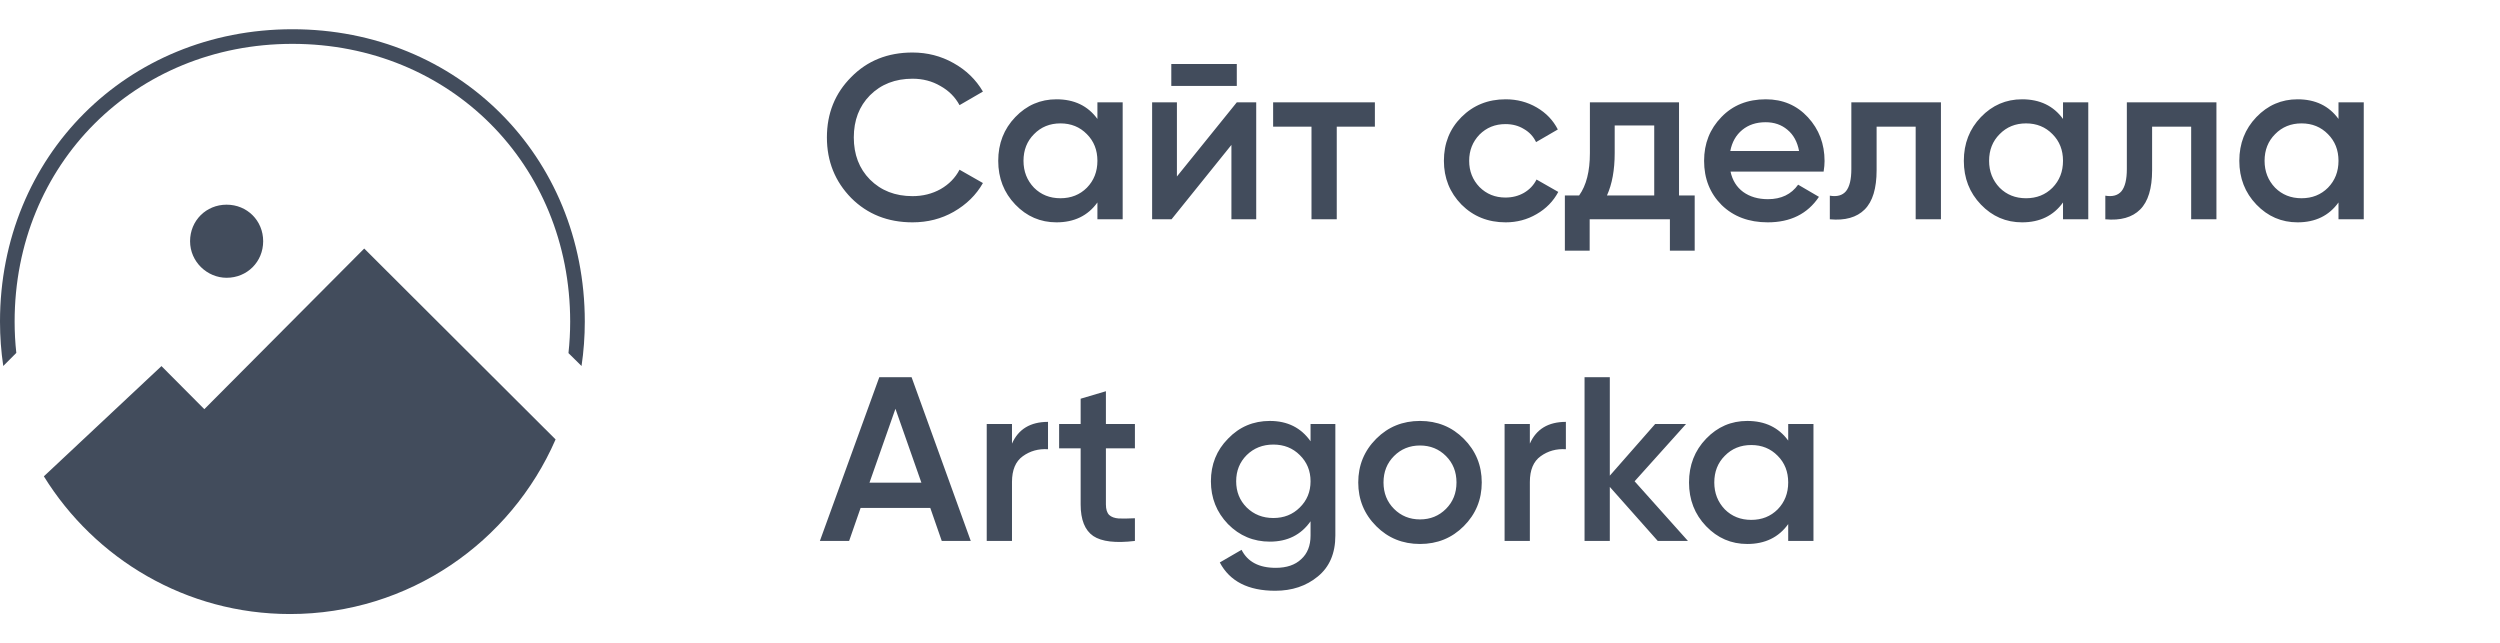 <?xml version="1.0" encoding="UTF-8"?> <svg xmlns="http://www.w3.org/2000/svg" width="171" height="44" viewBox="0 0 171 44" fill="none"><path d="M13.976 27.987L24.912 17L38.002 30.057C34.943 37.085 27.959 42 19.84 42C12.733 42 6.496 38.234 3 32.581L11.044 25.041L13.976 27.987Z" fill="#424C5C"></path><path d="M15.501 19C16.907 19 18.001 17.906 18.001 16.5C18.001 15.094 16.907 14 15.501 14C14.094 14 13.001 15.094 13.001 16.5C13.001 17.906 14.172 19 15.501 19Z" fill="#424C5C"></path><path d="M0 22C0 10.684 8.684 2 20.001 2C31.318 2 40 10.684 40 22C40 23.03 39.924 24.043 39.777 25.034L38.883 24.152C38.96 23.445 39 22.727 39 22C39 11.236 30.765 3 20.001 3C9.237 3 1 11.236 1 22C1 22.723 1.039 23.436 1.116 24.138L0.223 25.034C0.076 24.043 0 23.03 0 22Z" fill="#424C5C"></path><path d="M62.416 15.208C60.731 15.208 59.333 14.653 58.224 13.544C57.115 12.413 56.56 11.032 56.56 9.4C56.56 7.757 57.115 6.381 58.224 5.272C59.323 4.152 60.72 3.592 62.416 3.592C63.429 3.592 64.363 3.832 65.216 4.312C66.08 4.792 66.752 5.443 67.232 6.264L65.632 7.192C65.333 6.637 64.896 6.2 64.32 5.88C63.755 5.549 63.12 5.384 62.416 5.384C61.232 5.384 60.261 5.763 59.504 6.52C58.768 7.267 58.4 8.227 58.4 9.4C58.4 10.573 58.768 11.533 59.504 12.28C60.261 13.037 61.232 13.416 62.416 13.416C63.12 13.416 63.76 13.256 64.336 12.936C64.912 12.605 65.344 12.163 65.632 11.608L67.232 12.52C66.773 13.331 66.107 13.987 65.232 14.488C64.389 14.968 63.451 15.208 62.416 15.208ZM75.063 8.136V7H76.791V15H75.063V13.848C74.412 14.755 73.479 15.208 72.263 15.208C71.164 15.208 70.225 14.803 69.447 13.992C68.668 13.181 68.279 12.184 68.279 11C68.279 9.816 68.668 8.819 69.447 8.008C70.225 7.197 71.164 6.792 72.263 6.792C73.479 6.792 74.412 7.24 75.063 8.136ZM70.727 12.84C71.207 13.32 71.809 13.56 72.535 13.56C73.26 13.56 73.863 13.32 74.343 12.84C74.823 12.349 75.063 11.736 75.063 11C75.063 10.264 74.823 9.656 74.343 9.176C73.863 8.685 73.26 8.44 72.535 8.44C71.809 8.44 71.207 8.685 70.727 9.176C70.247 9.656 70.007 10.264 70.007 11C70.007 11.725 70.247 12.339 70.727 12.84ZM84.597 5.88H80.117V4.376H84.597V5.88ZM80.501 12.072L84.597 7H85.925V15H84.229V9.912L80.133 15H78.805V7H80.501V12.072ZM87.082 7H94.042V8.664H91.434V15H89.706V8.664H87.082V7ZM102.987 15.208C101.782 15.208 100.774 14.803 99.963 13.992C99.163 13.171 98.763 12.173 98.763 11C98.763 9.805 99.163 8.808 99.963 8.008C100.774 7.197 101.782 6.792 102.987 6.792C103.766 6.792 104.475 6.979 105.115 7.352C105.755 7.725 106.235 8.227 106.555 8.856L105.067 9.72C104.886 9.336 104.608 9.037 104.235 8.824C103.872 8.6 103.451 8.488 102.971 8.488C102.267 8.488 101.675 8.728 101.195 9.208C100.726 9.699 100.491 10.296 100.491 11C100.491 11.704 100.726 12.301 101.195 12.792C101.675 13.272 102.267 13.512 102.971 13.512C103.44 13.512 103.862 13.405 104.235 13.192C104.619 12.968 104.907 12.664 105.099 12.28L106.587 13.128C106.246 13.768 105.75 14.275 105.099 14.648C104.459 15.021 103.755 15.208 102.987 15.208ZM114.845 7V13.368H115.917V17.144H114.221V15H108.733V17.144H107.037V13.368H108.013C108.504 12.685 108.749 11.72 108.749 10.472V7H114.845ZM109.917 13.368H113.149V8.584H110.445V10.472C110.445 11.624 110.269 12.589 109.917 13.368ZM124.736 11.736H118.368C118.496 12.333 118.784 12.797 119.232 13.128C119.691 13.459 120.256 13.624 120.928 13.624C121.835 13.624 122.523 13.293 122.992 12.632L124.416 13.464C123.637 14.627 122.469 15.208 120.912 15.208C119.621 15.208 118.571 14.813 117.76 14.024C116.96 13.224 116.56 12.216 116.56 11C116.56 9.816 116.955 8.819 117.744 8.008C118.523 7.197 119.536 6.792 120.784 6.792C121.947 6.792 122.907 7.203 123.664 8.024C124.421 8.845 124.8 9.843 124.8 11.016C124.8 11.229 124.779 11.469 124.736 11.736ZM118.352 10.328H123.056C122.939 9.699 122.672 9.213 122.256 8.872C121.851 8.531 121.355 8.36 120.768 8.36C120.128 8.36 119.595 8.536 119.168 8.888C118.741 9.24 118.469 9.72 118.352 10.328ZM126.632 7H132.76V15H131.032V8.664H128.36V11.64C128.36 12.888 128.088 13.784 127.544 14.328C127 14.872 126.205 15.096 125.16 15V13.384C125.651 13.469 126.019 13.368 126.264 13.08C126.509 12.781 126.632 12.275 126.632 11.56V7ZM141.11 8.136V7H142.838V15H141.11V13.848C140.459 14.755 139.526 15.208 138.31 15.208C137.211 15.208 136.272 14.803 135.494 13.992C134.715 13.181 134.326 12.184 134.326 11C134.326 9.816 134.715 8.819 135.494 8.008C136.272 7.197 137.211 6.792 138.31 6.792C139.526 6.792 140.459 7.24 141.11 8.136ZM136.774 12.84C137.254 13.32 137.856 13.56 138.582 13.56C139.307 13.56 139.91 13.32 140.39 12.84C140.87 12.349 141.11 11.736 141.11 11C141.11 10.264 140.87 9.656 140.39 9.176C139.91 8.685 139.307 8.44 138.582 8.44C137.856 8.44 137.254 8.685 136.774 9.176C136.294 9.656 136.054 10.264 136.054 11C136.054 11.725 136.294 12.339 136.774 12.84ZM145.476 7H151.604V15H149.876V8.664H147.204V11.64C147.204 12.888 146.932 13.784 146.388 14.328C145.844 14.872 145.049 15.096 144.004 15V13.384C144.494 13.469 144.862 13.368 145.108 13.08C145.353 12.781 145.476 12.275 145.476 11.56V7ZM159.953 8.136V7H161.681V15H159.953V13.848C159.303 14.755 158.369 15.208 157.153 15.208C156.055 15.208 155.116 14.803 154.337 13.992C153.559 13.181 153.169 12.184 153.169 11C153.169 9.816 153.559 8.819 154.337 8.008C155.116 7.197 156.055 6.792 157.153 6.792C158.369 6.792 159.303 7.24 159.953 8.136ZM155.617 12.84C156.097 13.32 156.7 13.56 157.425 13.56C158.151 13.56 158.753 13.32 159.233 12.84C159.713 12.349 159.953 11.736 159.953 11C159.953 10.264 159.713 9.656 159.233 9.176C158.753 8.685 158.151 8.44 157.425 8.44C156.7 8.44 156.097 8.685 155.617 9.176C155.137 9.656 154.897 10.264 154.897 11C154.897 11.725 155.137 12.339 155.617 12.84ZM66.4 37H64.416L63.632 34.744H58.864L58.08 37H56.08L60.144 25.8H62.352L66.4 37ZM61.248 27.96L59.472 33.016H63.024L61.248 27.96ZM69.22 29V30.344C69.658 29.352 70.479 28.856 71.684 28.856V30.728C71.034 30.685 70.458 30.845 69.956 31.208C69.466 31.56 69.22 32.147 69.22 32.968V37H67.492V29H69.22ZM77.628 29V30.664H75.644V34.504C75.644 34.835 75.719 35.075 75.868 35.224C76.018 35.363 76.236 35.443 76.524 35.464C76.823 35.475 77.191 35.469 77.628 35.448V37C76.306 37.16 75.356 37.048 74.78 36.664C74.204 36.269 73.916 35.549 73.916 34.504V30.664H72.444V29H73.916V27.272L75.644 26.76V29H77.628ZM89.642 30.184V29H91.338V36.632C91.338 37.848 90.938 38.781 90.138 39.432C89.348 40.083 88.378 40.408 87.226 40.408C85.38 40.408 84.116 39.763 83.434 38.472L84.922 37.608C85.338 38.429 86.116 38.84 87.258 38.84C88.004 38.84 88.586 38.643 89.002 38.248C89.428 37.864 89.642 37.325 89.642 36.632V35.656C88.991 36.584 88.063 37.048 86.858 37.048C85.738 37.048 84.783 36.648 83.994 35.848C83.215 35.037 82.826 34.061 82.826 32.92C82.826 31.768 83.215 30.797 83.994 30.008C84.772 29.197 85.727 28.792 86.858 28.792C88.063 28.792 88.991 29.256 89.642 30.184ZM85.274 34.712C85.764 35.192 86.372 35.432 87.098 35.432C87.823 35.432 88.426 35.192 88.906 34.712C89.396 34.232 89.642 33.635 89.642 32.92C89.642 32.205 89.396 31.608 88.906 31.128C88.426 30.648 87.823 30.408 87.098 30.408C86.372 30.408 85.764 30.648 85.274 31.128C84.794 31.608 84.554 32.205 84.554 32.92C84.554 33.635 84.794 34.232 85.274 34.712ZM100.12 35.992C99.309 36.803 98.312 37.208 97.128 37.208C95.944 37.208 94.946 36.803 94.136 35.992C93.314 35.171 92.904 34.173 92.904 33C92.904 31.827 93.314 30.829 94.136 30.008C94.946 29.197 95.944 28.792 97.128 28.792C98.312 28.792 99.309 29.197 100.12 30.008C100.941 30.829 101.352 31.827 101.352 33C101.352 34.173 100.941 35.171 100.12 35.992ZM94.632 33C94.632 33.725 94.872 34.328 95.352 34.808C95.832 35.288 96.424 35.528 97.128 35.528C97.832 35.528 98.424 35.288 98.904 34.808C99.384 34.328 99.624 33.725 99.624 33C99.624 32.275 99.384 31.672 98.904 31.192C98.424 30.712 97.832 30.472 97.128 30.472C96.424 30.472 95.832 30.712 95.352 31.192C94.872 31.672 94.632 32.275 94.632 33ZM104.642 29V30.344C105.08 29.352 105.901 28.856 107.106 28.856V30.728C106.456 30.685 105.88 30.845 105.378 31.208C104.888 31.56 104.642 32.147 104.642 32.968V37H102.914V29H104.642ZM111.807 32.92L115.455 37H113.391L110.111 33.304V37H108.383V25.8H110.111V32.536L113.215 29H115.327L111.807 32.92ZM122.313 30.136V29H124.041V37H122.313V35.848C121.662 36.755 120.729 37.208 119.513 37.208C118.414 37.208 117.475 36.803 116.697 35.992C115.918 35.181 115.529 34.184 115.529 33C115.529 31.816 115.918 30.819 116.697 30.008C117.475 29.197 118.414 28.792 119.513 28.792C120.729 28.792 121.662 29.24 122.313 30.136ZM117.977 34.84C118.457 35.32 119.059 35.56 119.785 35.56C120.51 35.56 121.113 35.32 121.593 34.84C122.073 34.349 122.313 33.736 122.313 33C122.313 32.264 122.073 31.656 121.593 31.176C121.113 30.685 120.51 30.44 119.785 30.44C119.059 30.44 118.457 30.685 117.977 31.176C117.497 31.656 117.257 32.264 117.257 33C117.257 33.725 117.497 34.339 117.977 34.84Z" fill="#424C5C"></path></svg> 